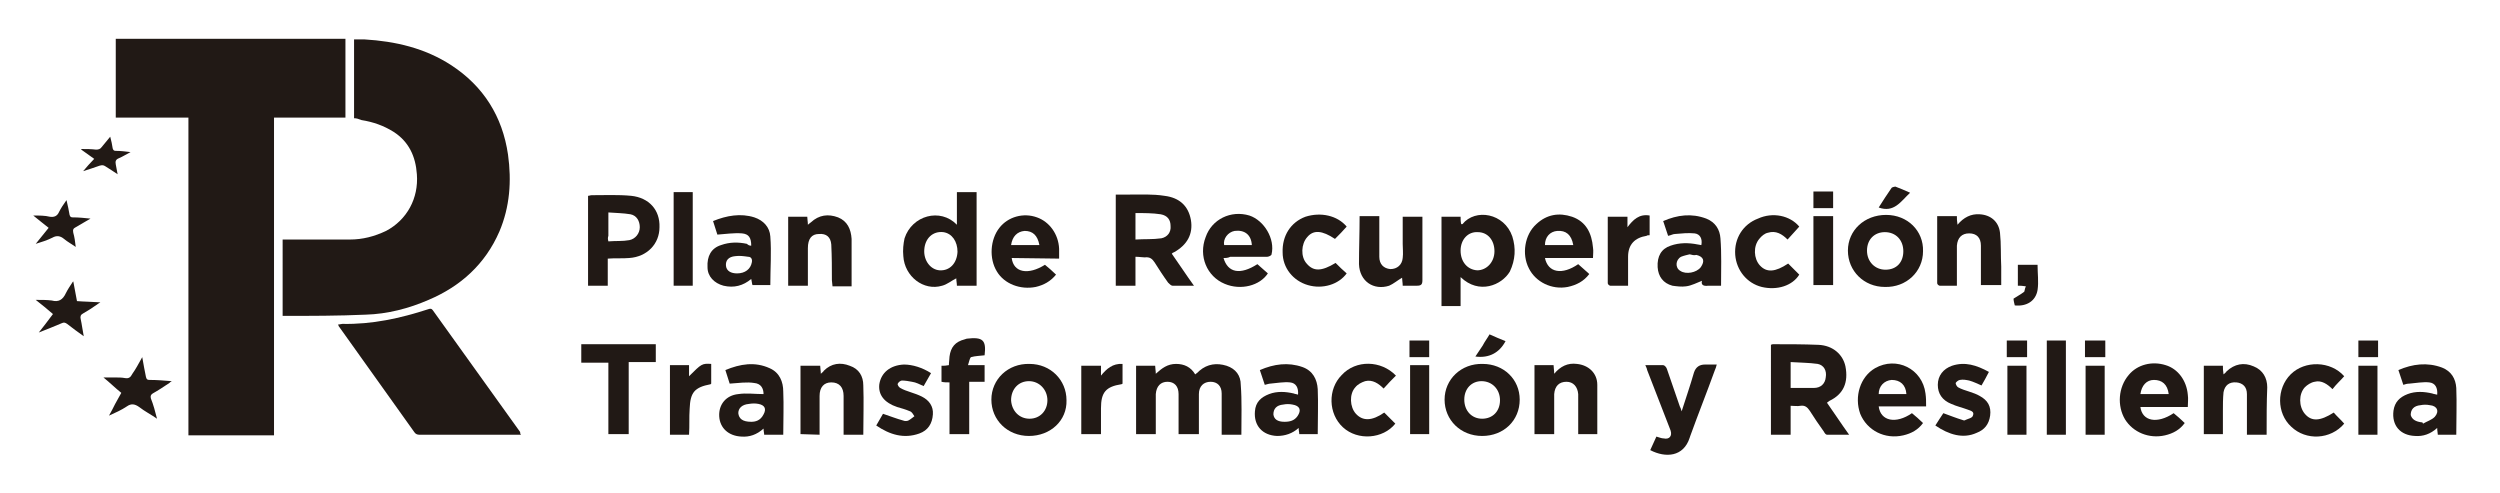 <svg xmlns="http://www.w3.org/2000/svg" xmlns:xlink="http://www.w3.org/1999/xlink" id="Capa_1" x="0px" y="0px" viewBox="0 0 406 80" style="enable-background:new 0 0 406 80;" xml:space="preserve"><style type="text/css">	.st0{fill:#211915;}</style><g>	<g>		<path class="st0" d="M155.4,36.5v-5.3h3.2v15.2h-3.2c0-0.4-0.1-0.8-0.1-1.2c-0.8,0.4-1.5,1-2.3,1.2c-3,0.9-6.1-1.5-6.3-4.8   c-0.1-1,0-2,0.2-2.9C148.1,35,152.7,33.7,155.4,36.5L155.4,36.5z M155.5,40.9c0-1.7-0.9-3-2.3-3.2c-1.7-0.2-3,1-3.1,2.9   c-0.1,1.7,1,3.2,2.5,3.3C154.2,44,155.4,42.8,155.5,40.9L155.5,40.9z"></path>		<path class="st0" d="M98.7,42v4.4h-3.2V31.8c0.2,0,0.4-0.1,0.6-0.1c2.1,0,4.3-0.1,6.4,0.1c2.9,0.3,4.7,2.3,4.6,5.1   c0,2.7-2,4.8-4.9,5C101.1,42,99.9,41.9,98.7,42L98.7,42z M98.8,39.2c1.2-0.1,2.3,0,3.4-0.2c1-0.2,1.7-1.1,1.7-2.1   c0-1-0.5-1.9-1.5-2.1c-1.2-0.2-2.3-0.2-3.6-0.3c0,1.4,0,2.6,0,3.8C98.7,38.6,98.7,38.8,98.8,39.2L98.8,39.2z"></path>		<path class="st0" d="M164.3,41.9c0.3,2.4,2.7,2.8,5.4,1.1c0.6,0.5,1.2,1,1.8,1.6c-0.9,1.1-2,1.7-3.3,2c-2.5,0.5-5.1-0.5-6.3-2.5   c-1.3-2.1-1.1-5.2,0.4-7.1c1.4-1.8,3.9-2.5,6.1-1.7c2,0.7,3.5,2.7,3.6,5.1c0,0.5,0,1,0,1.6L164.3,41.9L164.3,41.9z M164.2,39.8   h4.6c-0.3-1.6-1.1-2.3-2.4-2.3C165.2,37.6,164.4,38.4,164.2,39.8z"></path>		<path class="st0" d="M122,39.9c0-1.3-0.4-1.9-1.5-2c-1.3-0.1-2.6,0.1-4,0.2c-0.2-0.6-0.4-1.3-0.7-2.2c2.2-0.9,4.5-1.3,6.7-0.6   c1.5,0.5,2.5,1.6,2.6,3.1c0.2,2.6,0,5.2,0,7.9h-2.9c-0.1-0.3-0.1-0.6-0.2-1c-1.3,1.1-2.8,1.5-4.5,1.1c-1.5-0.4-2.6-1.5-2.6-3   c-0.1-1.8,0.6-3.1,2.2-3.6c1.4-0.5,2.8-0.5,4.2-0.2C121.5,39.8,121.7,39.9,122,39.9L122,39.9z M119.7,44.4c1.3,0,2.2-0.7,2.4-1.8   c0.1-0.5-0.1-0.9-0.6-0.9c-0.7-0.1-1.4-0.2-2.1-0.1c-1.1,0.1-1.6,0.7-1.5,1.6C118,44,118.7,44.4,119.7,44.4L119.7,44.4z"></path>		<path class="st0" d="M128,35.2h3.1c0,0.4,0.1,0.8,0.1,1.3c0.2-0.2,0.4-0.3,0.5-0.4c1.3-1.2,2.8-1.4,4.4-0.8   c1.5,0.6,2.1,1.9,2.2,3.5c0,2.5,0,5.1,0,7.7h-3.1c0-0.3-0.1-0.7-0.1-1c0-1.9,0-3.8-0.1-5.8c-0.1-1.2-0.8-1.8-2-1.7   c-1.2,0-1.8,0.8-1.8,2.3c0,1.7,0,3.4,0,5.1c0,0.3,0,0.6,0,1H128V35.2L128,35.2z"></path>		<path class="st0" d="M112.5,46.4h-3.1V31.2h3.1V46.4z"></path>	</g>	<g>		<path class="st0" d="M30.6,19.1H18.8V6.3h37.3v12.8H44.5v51.6H30.6C30.6,70.7,30.6,19.1,30.6,19.1z"></path>		<path class="st0" d="M57.5,19.2V6.4c0.6,0,1.1,0,1.7,0c5,0.3,9.8,1.4,14.1,4.2c5.2,3.4,8.3,8.3,9.2,14.5c0.6,4.3,0.3,8.5-1.4,12.5   c-2.3,5.3-6.3,8.9-11.5,11.1c-3.2,1.4-6.7,2.3-10.2,2.4c-4.5,0.2-8.9,0.2-13.4,0.2c0,0-0.1,0-0.1,0V38.9c1.1,0,2.1,0,3.1,0   c2.6,0,5.2,0,7.8,0c2.1,0,4-0.5,5.9-1.4c3.4-1.8,5.3-5.3,5-9.2c-0.2-2.9-1.3-5.3-3.8-6.9c-1.6-1-3.3-1.6-5.2-1.9   C58.2,19.3,57.9,19.2,57.5,19.2L57.5,19.2z"></path>		<path class="st0" d="M84.6,70.6H84c-5.3,0-10.6,0-15.9,0c-0.3,0-0.6-0.1-0.8-0.4c-4.1-5.7-8.1-11.4-12.2-17.1   c-0.1-0.1-0.1-0.2-0.2-0.4c0.3,0,0.5-0.1,0.7-0.1c4.8,0.1,9.4-0.9,14-2.4c0.3-0.1,0.5-0.1,0.7,0.2c4.7,6.6,9.5,13.2,14.2,19.8   C84.4,70.3,84.5,70.4,84.6,70.6L84.6,70.6z"></path>		<path class="st0" d="M23.1,58c0.2,1.2,0.4,2.2,0.6,3.2c0.1,0.4,0.2,0.5,0.6,0.5c1.2,0,2.3,0.1,3.6,0.2c-0.2,0.1-0.3,0.2-0.4,0.3   c-0.9,0.6-1.8,1.2-2.7,1.7c-0.3,0.2-0.4,0.4-0.3,0.8c0.4,1,0.7,2.1,1,3.3c-1-0.7-2-1.2-2.9-1.9c-0.7-0.5-1.3-0.6-2-0.1   c-0.9,0.6-1.8,1-2.9,1.5c0.4-0.7,0.7-1.3,1-1.9c0.3-0.6,0.7-1.2,1-1.8c-1-0.8-1.9-1.7-2.9-2.5c0.7,0,1.3,0,1.9,0   c0.5,0,1.1,0,1.6,0.1c0.6,0.1,0.9-0.1,1.2-0.7C22,60,22.5,59.1,23.1,58L23.1,58z"></path>		<path class="st0" d="M8.6,51c-0.9-0.8-1.8-1.5-2.8-2.3c1,0,1.8,0,2.6,0.1c1.1,0.3,1.8-0.1,2.3-1.2c0.3-0.6,0.7-1.2,1.1-1.8   c0,0,0,0,0.1-0.1c0.2,1.1,0.4,2.1,0.6,3.2c1.2,0.1,2.4,0.1,3.8,0.2c-0.3,0.2-0.5,0.3-0.6,0.4c-0.7,0.5-1.5,1-2.2,1.4   c-0.4,0.2-0.5,0.5-0.4,0.9c0.2,0.9,0.3,1.8,0.5,2.8c-1-0.7-1.8-1.3-2.7-2c-0.3-0.2-0.5-0.3-0.9-0.1c-1.2,0.5-2.4,1-3.7,1.5   C7,53.1,7.8,52.1,8.6,51z"></path>		<path class="st0" d="M14.7,35.5c-0.8,0.5-1.6,0.9-2.4,1.4c-0.4,0.2-0.5,0.4-0.4,0.9c0.2,0.7,0.3,1.4,0.4,2.3   c-0.7-0.5-1.3-0.8-1.9-1.3c-0.6-0.5-1.2-0.6-1.9-0.2c-0.8,0.4-1.7,0.7-2.7,1c0.7-0.9,1.4-1.7,2.1-2.6c-0.8-0.6-1.6-1.3-2.5-2   c1,0,1.9,0,2.7,0.2c0.7,0.1,1.2-0.1,1.5-0.8c0.3-0.6,0.7-1.2,1.2-1.9c0.2,0.9,0.4,1.7,0.5,2.4c0.1,0.3,0.2,0.4,0.5,0.4   c1,0,1.9,0.1,2.9,0.2C14.7,35.4,14.7,35.4,14.7,35.5L14.7,35.5z"></path>		<path class="st0" d="M17.9,22.2c0.2,0.7,0.3,1.3,0.4,1.9c0.1,0.3,0.2,0.4,0.5,0.4c0.8,0,1.6,0.1,2.4,0.2c-0.6,0.3-1.2,0.7-1.9,1   c-0.5,0.2-0.6,0.5-0.5,1c0.1,0.5,0.2,1,0.3,1.6c-0.7-0.5-1.4-0.9-2-1.3c-0.3-0.2-0.5-0.2-0.9-0.1c-0.9,0.3-1.7,0.6-2.7,0.9   c0.6-0.7,1.1-1.3,1.8-2c-0.7-0.5-1.4-1-2.1-1.5c0,0,0-0.1,0-0.1c0.8,0,1.6,0,2.4,0.1c0.4,0,0.7-0.1,0.9-0.4   C17,23.3,17.4,22.8,17.9,22.2z"></path>	</g>	<g>		<path class="st0" d="M296.7,65.4c1.2,1.7,2.3,3.4,3.6,5.2c-1.3,0-2.5,0-3.6,0c-0.2,0-0.4-0.3-0.5-0.5c-0.8-1.1-1.6-2.3-2.3-3.4   c-0.4-0.6-0.8-0.9-1.5-0.8c-0.5,0.1-1,0-1.6,0v4.7h-3.2V56c0,0,0.2-0.1,0.3-0.1c2.5,0,5,0,7.4,0.1c2.4,0.1,4,1.6,4.4,3.5   c0.5,2.6-0.3,4.5-2.6,5.6C297,65.2,296.8,65.3,296.7,65.4L296.7,65.4z M290.8,63c1.3,0,2.5,0,3.8,0c1.1,0,1.8-0.7,1.9-1.7   c0.2-1.1-0.3-2-1.3-2.2c-1.4-0.2-2.9-0.2-4.4-0.3V63z"></path>		<path class="st0" d="M355.3,66.1h-7.7c0.3,2.3,2.7,2.8,5.4,1c0.6,0.5,1.2,1,1.8,1.6c-0.8,1.1-1.9,1.7-3.2,2   c-2.6,0.6-5.2-0.5-6.5-2.6c-1.3-2.2-1.1-5.2,0.6-7.2c1.4-1.7,3.8-2.3,6-1.6c2,0.6,3.4,2.5,3.6,4.8   C355.4,64.8,355.3,65.4,355.3,66.1L355.3,66.1z M352.2,64c-0.2-1.6-1.1-2.3-2.4-2.3c-1.2,0-2,0.9-2.2,2.3H352.2L352.2,64z"></path>		<path class="st0" d="M310.5,67.1c0.6,0.5,1.2,1,1.8,1.6c-0.8,1.1-1.9,1.7-3.2,2c-3,0.7-5.9-0.8-7-3.5c-1-2.8,0-6,2.4-7.4   c3.5-2,7.7,0.1,8.2,4.1c0.1,0.7,0.1,1.3,0.1,2.1h-7.7C305.4,68.4,307.9,68.9,310.5,67.1L310.5,67.1z M309.6,64   c-0.1-1.5-1-2.3-2.4-2.3c-1.2,0.1-2.1,1-2.1,2.3c1.4,0,2.7,0,4.1,0C309.3,64,309.5,64,309.6,64L309.6,64z"></path>		<path class="st0" d="M390.3,62.5c-0.3-0.8-0.5-1.6-0.8-2.4c2.3-1,4.7-1.3,7.1-0.4c1.5,0.6,2.2,1.8,2.3,3.3c0.1,2.5,0,5,0,7.6h-3   c0-0.3-0.1-0.6-0.1-1.1c-1.1,1-2.3,1.4-3.6,1.3c-2.4-0.1-3.8-1.7-3.5-4.1c0.2-1.4,1-2.2,2.3-2.7c1.3-0.5,2.7-0.4,4-0.1   c0.2,0.1,0.5,0.1,0.8,0.2c0.1-1.1-0.3-1.9-1.3-2c-1-0.1-2.1,0.1-3.2,0.2C390.9,62.3,390.6,62.4,390.3,62.5L390.3,62.5z    M393.4,68.6c0,0,0.1,0.2,0.1,0.2c0.7-0.4,1.4-0.6,1.9-1.1c0.8-0.9,0.4-1.8-0.8-1.9c-0.5-0.1-1-0.1-1.5,0   c-1.1,0.1-1.6,0.7-1.6,1.6C391.7,68.1,392.3,68.5,393.4,68.6L393.4,68.6z"></path>		<path class="st0" d="M368.1,70.6h-3.2c0-0.5,0-0.9,0-1.4c0-1.7,0-3.5,0-5.2c0-1.2-0.7-1.8-1.7-1.9c-1.2-0.1-1.9,0.5-2.1,1.6   c-0.1,1-0.1,2-0.1,3c0,1.3,0,2.5,0,3.8h-3.1V59.4h3.1c0,0.4,0,0.8,0.1,1.4c0.2-0.2,0.4-0.3,0.5-0.5c1.3-1.2,2.8-1.5,4.4-0.8   c1.5,0.6,2.2,1.9,2.2,3.4C368.1,65.3,368.1,67.9,368.1,70.6L368.1,70.6z"></path>		<path class="st0" d="M267.2,59.3c1.1,0,2,0,2.9,0c0.2,0,0.5,0.3,0.6,0.6c0.7,2,1.4,4.1,2.1,6.1c0.1,0.2,0.2,0.4,0.3,0.8   c0.7-2.2,1.4-4.2,2-6.3c0.3-0.9,0.9-1.3,1.8-1.3h1.9c-0.1,0.4-0.2,0.7-0.3,0.9c-1.3,3.6-2.7,7.1-4,10.7c0,0.1-0.1,0.2-0.1,0.3   c-1,3.1-3.9,3.3-6.4,2c0.3-0.7,0.7-1.5,1-2.2c0.4,0.1,0.8,0.3,1.2,0.3c0.9,0.2,1.4-0.4,1.1-1.3c-1.3-3.3-2.5-6.5-3.8-9.8   C267.5,60,267.4,59.7,267.2,59.3L267.2,59.3z"></path>		<path class="st0" d="M314.3,69.1c0.5-0.8,0.9-1.4,1.3-2c1.1,0.4,2.1,0.8,3.1,1.1c0.2,0.1,0.4,0.1,0.5,0c0.4-0.2,1.1-0.3,1.2-0.7   c0.3-0.7-0.4-0.8-0.9-1c-0.8-0.3-1.7-0.5-2.6-0.9c-1.5-0.6-2.2-1.7-2.2-3.1c0-1.5,0.9-2.6,2.3-3.1c2.1-0.7,4-0.1,6,1   c-0.4,0.8-0.8,1.5-1.2,2.2c-0.7-0.3-1.3-0.6-2-0.8c-0.5-0.1-1-0.2-1.5-0.1c-0.2,0-0.6,0.3-0.7,0.5c0,0.2,0.2,0.6,0.4,0.7   c0.5,0.3,1.2,0.5,1.8,0.7c0.6,0.2,1.2,0.4,1.7,0.7c1.3,0.7,1.9,1.7,1.7,3.2c-0.2,1.4-0.9,2.3-2.2,2.8   C318.8,71.3,316.5,70.6,314.3,69.1L314.3,69.1z"></path>		<path class="st0" d="M380.7,68.8c-2.2,2.6-6.2,2.8-8.6,0.5c-2.4-2.2-2.4-6.2-0.1-8.5c2.3-2.3,6.5-2.2,8.7,0.3   c-0.6,0.7-1.3,1.3-1.9,2.1c-0.8-0.8-1.8-1.5-2.9-1.2c-0.6,0.1-1.2,0.5-1.6,0.9c-1,1.1-1,3.1,0,4.3c1.1,1.3,2.5,1.2,4.7-0.2   C379.5,67.6,380.1,68.1,380.7,68.8L380.7,68.8z"></path>		<path class="st0" d="M335.5,70.6h-3.1V55.3h3.1V70.6z"></path>		<path class="st0" d="M383,59.4h3.1v11.2H383C383,70.6,383,59.4,383,59.4z"></path>		<path class="st0" d="M338.7,59.4h3.1v11.2h-3.1C338.7,70.6,338.7,59.4,338.7,59.4z"></path>		<path class="st0" d="M326,59.4h3.1v11.2H326C326,70.6,326,59.4,326,59.4z"></path>		<path class="st0" d="M325.9,58v-2.7h3.3V58H325.9z"></path>		<path class="st0" d="M338.6,58v-2.7h3.3V58H338.6z"></path>		<path class="st0" d="M386.2,55.3V58H383v-2.7H386.2z"></path>	</g>	<g>		<path class="st0" d="M201.6,70.6h-3.2c0-0.3,0-0.6,0-1c0-1.9,0-3.8,0-5.7c0-1.2-0.7-1.9-1.8-1.9s-1.9,0.7-1.9,2c0,2.2,0,4.3,0,6.5   h-3.3c0-0.5,0-0.9,0-1.4c0-1.7,0-3.4,0-5.1c0-1.3-0.7-2-1.8-2c-1.1,0-1.8,0.7-1.9,2c0,1.8,0,3.7,0,5.5c0,0.3,0,0.6,0,1h-3.2V59.4   h3.1c0,0.4,0.1,0.8,0.1,1.3c1-0.9,1.9-1.6,3.3-1.6c1.3,0,2.4,0.5,3.1,1.7c0.3-0.2,0.5-0.4,0.7-0.6c1.3-1.1,2.8-1.3,4.4-0.8   c1.5,0.5,2.3,1.6,2.3,3.1C201.7,65.1,201.6,67.8,201.6,70.6L201.6,70.6z"></path>		<path class="st0" d="M167.1,70.8c-3.5,0-6.1-2.6-6.1-5.9c0-3.3,2.7-5.9,6.2-5.8c3.4,0,6,2.6,6,5.9   C173.3,68.3,170.6,70.8,167.1,70.8L167.1,70.8z M167.2,68c1.7,0,2.9-1.3,2.9-3c0-1.7-1.3-3.1-3-3.1c-1.7,0-2.9,1.3-2.9,3.1   C164.3,66.7,165.5,68,167.2,68L167.2,68z"></path>		<path class="st0" d="M240.7,70.8c-3.5,0-6.1-2.6-6.1-5.9c0-3.3,2.7-5.9,6.2-5.8c3.4,0,6,2.5,6,5.8   C246.8,68.3,244.2,70.8,240.7,70.8L240.7,70.8z M237.8,64.9c0,1.8,1.2,3.1,2.9,3.1c1.7,0,2.9-1.2,2.9-3c0-1.8-1.3-3.1-3-3.1   C239,61.9,237.8,63.1,237.8,64.9z"></path>		<path class="st0" d="M130,70.5V59.4h3.2c0,0.4,0.1,0.8,0.1,1.3c0.2-0.2,0.4-0.3,0.5-0.5c1.2-1.2,2.7-1.4,4.2-0.8   c1.5,0.5,2.2,1.7,2.2,3.2c0.1,2.6,0,5.3,0,8h-3.2c0-0.3,0-0.7,0-1c0-1.8,0-3.6,0-5.3c0-1.4-0.7-2.2-2-2.2c-1.2,0-1.9,0.8-1.9,2.2   c0,1.8,0,3.6,0,5.4c0,0.3,0,0.6,0,0.9L130,70.5L130,70.5z"></path>		<path class="st0" d="M118.5,62.3c-0.2-0.6-0.4-1.3-0.7-2.2c2.4-1,4.8-1.4,7.2-0.3c1.6,0.7,2.2,2.2,2.2,3.8c0.1,2.3,0,4.6,0,7h-3.1   c0-0.3-0.1-0.6-0.1-1c-1.1,1-2.3,1.4-3.6,1.3c-2.1-0.1-3.5-1.4-3.6-3.3c-0.1-1.9,1.1-3.4,3.1-3.6c1.3-0.2,2.7,0,4.1,0   c0-0.9-0.4-1.7-1.5-1.8C121.3,62,120,62.2,118.5,62.3L118.5,62.3z M122,68.5c0.7,0,1.5-0.2,2-1.2c0.5-0.9,0.2-1.5-0.8-1.7   c-0.5-0.1-1-0.1-1.6,0c-1.1,0.1-1.7,0.7-1.7,1.5C120,68,120.6,68.5,122,68.5z"></path>		<path class="st0" d="M205.4,62.5c-0.3-0.8-0.5-1.6-0.8-2.4c2.3-1,4.6-1.3,6.9-0.5c1.7,0.6,2.4,2,2.5,3.6c0.1,2.4,0,4.8,0,7.3h-3   c0-0.3-0.1-0.6-0.1-1c-1,0.9-2.2,1.3-3.5,1.3c-2.4-0.1-3.8-1.7-3.6-4c0.1-1.5,1-2.3,2.3-2.8c1.3-0.5,2.7-0.4,4-0.1   c0.2,0.1,0.5,0.1,0.7,0.2c0.1-1.1-0.3-1.9-1.3-2c-1-0.1-2.1,0.1-3.2,0.2C206.1,62.3,205.8,62.4,205.4,62.5L205.4,62.5z    M208.6,68.5c0.9,0,1.6-0.2,2.1-0.9c0.7-1,0.4-1.7-0.8-1.9c-0.5-0.1-1-0.1-1.5,0c-1.1,0.1-1.6,0.7-1.6,1.6   C206.9,68.1,207.5,68.5,208.6,68.5L208.6,68.5z"></path>		<path class="st0" d="M252.4,70.5h-3.2V59.3h3.1c0,0.4,0.1,0.8,0.1,1.4c1-1.2,2.2-1.8,3.7-1.6c1.9,0.2,3.3,1.5,3.3,3.4   c0,2.6,0,5.3,0,8h-3.1c0-1.7,0-3.4,0-5.1c0-0.5,0-0.9,0-1.4c-0.1-1.2-0.8-2-1.9-2c-1.2,0-1.9,0.7-2,2c0,1.9,0,3.7,0,5.6   C252.4,69.9,252.4,70.2,252.4,70.5L252.4,70.5z"></path>		<path class="st0" d="M102.1,70.5h-3.3V58.9h-4.4v-3h12.1v2.9h-4.4V70.5L102.1,70.5z"></path>		<path class="st0" d="M143.4,67.2c1.2,0.4,2.2,0.8,3.3,1.1c0.2,0.1,0.6,0.1,0.8,0c0.4-0.2,0.7-0.5,1-0.7c-0.2-0.3-0.4-0.7-0.7-0.8   c-0.7-0.3-1.4-0.5-2.1-0.7c-2.1-0.7-3.1-2-2.9-3.7c0.3-1.9,1.8-3.1,4-3.2c1.4,0,3,0.5,4.4,1.4c-0.4,0.7-0.8,1.4-1.2,2.1   c-0.7-0.3-1.2-0.6-1.9-0.7c-0.5-0.1-1.1-0.2-1.6-0.2c-0.3,0-0.6,0.3-0.7,0.5c-0.1,0.2,0.2,0.6,0.4,0.7c0.5,0.3,1.1,0.5,1.7,0.7   c0.6,0.2,1.2,0.4,1.8,0.7c1.2,0.6,1.9,1.6,1.8,2.9c-0.1,1.5-0.8,2.6-2.2,3.1c-2.5,0.9-4.8,0.2-7-1.3   C142.7,68.4,143.1,67.7,143.4,67.2L143.4,67.2z"></path>		<path class="st0" d="M154.2,62.1c-0.5,0-0.9,0-1.3-0.1v-2.6c0.4,0,0.7,0,1.2-0.1c0-0.5,0.1-1,0.1-1.4c0.2-1.5,0.9-2.4,2.5-2.8   c0.1,0,0.2-0.1,0.3-0.1c2.6-0.3,3.2,0.2,2.9,2.7c-0.8,0.1-1.5,0.1-2.2,0.3c-0.2,0.1-0.3,0.7-0.5,1.3h2.7V62h-2.5v8.5h-3.2   L154.2,62.1L154.2,62.1z"></path>		<path class="st0" d="M226.7,61c-0.7,0.7-1.3,1.3-2,2.1c-0.8-0.8-1.8-1.5-3-1.2c-0.6,0.2-1.2,0.5-1.6,1c-1,1.1-0.9,3.2,0.1,4.3   c1.1,1.2,2.6,1.2,4.6-0.2c0.6,0.6,1.2,1.2,1.8,1.8c-2,2.5-6.1,2.8-8.5,0.6c-2.4-2.2-2.5-6.2-0.2-8.5   C220.2,58.4,224.3,58.5,226.7,61z"></path>		<path class="st0" d="M175.6,70.5V59.4h3.2V61c0.9-1.1,1.9-2,3.5-1.9v3.2c0,0-0.1,0.1-0.2,0.1c-2.5,0.4-3.3,1.3-3.3,3.9   c0,1.4,0,2.8,0,4.2H175.6L175.6,70.5z"></path>		<path class="st0" d="M111.9,70.6h-3.1V59.3h3.1v1.8c2-2,2.1-2.1,3.6-2v3.2c0,0-0.1,0.1-0.1,0.1c-2.6,0.5-3.3,1.3-3.4,4   C111.9,67.8,112,69.1,111.9,70.6L111.9,70.6z"></path>		<path class="st0" d="M229,59.3h3.1v11.2H229V59.3z"></path>		<path class="st0" d="M241.9,54.3c0.9,0.4,1.8,0.8,2.6,1.1c-1,1.9-2.7,2.8-4.9,2.5c0.4-0.6,0.8-1.2,1.2-1.8   C241.1,55.5,241.5,55,241.9,54.3z"></path>		<path class="st0" d="M228.9,58v-2.7h3.2V58H228.9z"></path>	</g>	<g>		<path class="st0" d="M184.4,41.7v4.7h-3.2V31.6c0.7,0,1.3,0,2,0c2,0,4-0.1,5.9,0.2c2.5,0.3,3.9,1.7,4.3,3.9   c0.4,2.3-0.6,4.1-2.8,5.3c-0.1,0-0.2,0.1-0.3,0.2c1.2,1.7,2.3,3.4,3.6,5.2c-1.3,0-2.4,0-3.5,0c-0.2,0-0.5-0.3-0.7-0.5   c-0.8-1.1-1.5-2.2-2.2-3.3c-0.4-0.6-0.8-0.9-1.6-0.8C185.5,41.8,185,41.7,184.4,41.7z M184.4,38.9c1.5-0.1,2.8,0,4.2-0.2   c1-0.2,1.6-1,1.5-2c0-1-0.5-1.7-1.6-1.9c-1.3-0.2-2.7-0.2-4.1-0.2V38.9z"></path>		<path class="st0" d="M237.2,45v4.7h-3.1V35.2h3.1c0,0.4,0,0.8,0.1,1.2c0.1,0,0.2,0,0.2,0c2.1-2.6,6.8-1.8,8.1,2   c0.6,1.9,0.5,3.8-0.4,5.7C243.9,46.3,240.2,47.9,237.2,45L237.2,45z M237.2,40.7c0,1.8,1.1,3.1,2.7,3.2c1.5,0,2.8-1.3,2.8-3.1   c0-1.8-1.1-3.1-2.7-3.1C238.4,37.6,237.2,38.9,237.2,40.7L237.2,40.7z"></path>		<path class="st0" d="M306.3,34.9c3.5,0,6.1,2.6,6,5.9c0,3.3-2.7,5.9-6.2,5.8c-3.4,0-6-2.6-6-5.9C300.1,37.4,302.8,34.9,306.3,34.9   L306.3,34.9z M309.1,40.8c0-1.8-1.2-3.1-3-3.1c-1.7,0-2.9,1.2-2.9,3c0,1.8,1.3,3.1,3,3.1C308,43.8,309.1,42.6,309.1,40.8   L309.1,40.8z"></path>		<path class="st0" d="M325,46.3h-3.3c0-1.2,0-2.2,0-3.3c0-1,0-2.1,0-3.1c0-1.3-0.7-2-1.9-2c-1.2,0-1.9,0.7-2,2c0,1.8,0,3.7,0,5.5   c0,0.3,0,0.6,0,1c-1,0-1.9,0-2.8,0c-0.1,0-0.4-0.2-0.4-0.4c0-3.6,0-7.2,0-10.9h3.2c0,0.4,0,0.8,0.1,1.4c1-1.2,2.2-1.8,3.6-1.7   c1.8,0.1,3.1,1.2,3.3,3c0.2,1.8,0.1,3.7,0.2,5.5C325,44.3,325,45.3,325,46.3L325,46.3z"></path>		<path class="st0" d="M220.8,35.1h3.2c0,1.5,0,2.9,0,4.3c0,0.8,0,1.5,0,2.3c0,1.2,0.7,1.9,1.8,2c1.1,0,1.9-0.7,2-1.8   c0.1-0.8,0-1.5,0-2.3c0-1.4,0-2.8,0-4.4h3.2c0,0.2,0,0.5,0,0.7c0,3.2,0,6.4,0,9.6c0,0.7-0.2,0.9-0.9,0.9c-0.8,0-1.5,0-2.3,0   c0-0.5-0.1-0.9-0.1-1.3c-0.7,0.4-1.4,1-2.1,1.3c-2.5,0.8-4.8-0.7-4.9-3.5C220.7,40.4,220.8,37.8,220.8,35.1L220.8,35.1z"></path>		<path class="st0" d="M198.7,41.9c0.7,2.4,2.7,2.8,5.5,1c0.6,0.5,1.1,1,1.7,1.5c-1.3,2-4.4,2.8-7,1.7c-2.9-1.2-4.3-4.5-3.1-7.6   c1-2.9,4.1-4.4,7.1-3.5c2.4,0.8,4.2,3.8,3.6,6.3c0,0.2-0.5,0.4-0.7,0.4c-2,0-4,0-6,0C199.4,41.9,199.1,41.9,198.7,41.9L198.7,41.9   z M203.3,39.8c-0.1-1.7-1.2-2.5-2.8-2.3c-1.1,0.2-1.9,1.3-1.7,2.3H203.3z"></path>		<path class="st0" d="M258.7,41.9h-7.8c0.5,2.4,2.8,2.8,5.4,1c0.6,0.5,1.1,1,1.8,1.6c-0.9,1.2-2.1,1.8-3.5,2.1   c-2.6,0.5-5.2-0.8-6.3-3c-1.2-2.3-0.7-5.5,1.2-7.2c1.7-1.6,3.7-1.9,5.8-1.2c2.3,0.8,3.2,2.7,3.4,5   C258.8,40.8,258.7,41.3,258.7,41.9L258.7,41.9z M255.5,39.8c-0.3-1.7-1.2-2.4-2.6-2.3c-1.2,0.1-2,1-2,2.3H255.5L255.5,39.8z"></path>		<path class="st0" d="M279.5,46.4c-0.8,0-1.4,0-2.1,0c-0.7,0.1-1.2-0.1-1-0.8c-0.8,0.3-1.7,0.8-2.6,0.9c-0.7,0.1-1.5,0-2.2-0.1   c-1.5-0.4-2.3-1.5-2.4-3c-0.1-1.8,0.6-3,2.1-3.5c1.4-0.5,2.9-0.5,4.4-0.2c0.2,0,0.4,0.1,0.6,0.1c0.2-1-0.2-1.8-1.1-1.9   c-1-0.1-2.1,0-3.2,0.1c-0.3,0-0.6,0.2-1.1,0.3c-0.3-0.8-0.5-1.6-0.8-2.4c2.3-1,4.6-1.3,7-0.4c1.5,0.6,2.2,1.8,2.3,3.2   C279.6,41.2,279.5,43.7,279.5,46.4L279.5,46.4z M274.4,41.3c-0.4,0.1-0.9,0.2-1.4,0.4c-0.9,0.5-1,1.8-0.1,2.3   c0.9,0.6,2.6,0.3,3.3-0.6c0.7-1,0.5-1.7-0.7-2C275.1,41.5,274.8,41.4,274.4,41.3L274.4,41.3z"></path>		<path class="st0" d="M218.7,36.8c-0.6,0.7-1.2,1.3-1.9,2c-2.1-1.4-3.5-1.5-4.5-0.3c-1,1.1-1.1,3.2-0.1,4.3   c1.1,1.3,2.4,1.3,4.7-0.1c0.6,0.6,1.2,1.2,1.8,1.7c-1.3,1.8-3.9,2.6-6.3,1.9c-2.4-0.7-4.1-2.8-4.1-5.3c-0.1-2.7,1.3-4.9,3.7-5.8   C214.5,34.4,217.2,35,218.7,36.8L218.7,36.8z"></path>		<path class="st0" d="M292.2,36.8c-0.6,0.7-1.2,1.3-1.9,2.1c-0.9-0.9-1.9-1.5-3.2-1.1c-0.5,0.1-1,0.5-1.4,1c-1,1.2-0.9,3.2,0.1,4.3   c1.1,1.2,2.5,1.1,4.6-0.3c0.6,0.6,1.2,1.2,1.8,1.8c-1.1,1.8-3.6,2.6-6.1,2c-2.4-0.6-4.1-2.7-4.3-5.2c-0.2-2.7,1.3-5,3.7-5.9   C287.9,34.4,290.7,35,292.2,36.8L292.2,36.8z"></path>		<path class="st0" d="M267.9,35v3.2c-0.2,0-0.4,0-0.5,0.1c-1.9,0.3-3,1.4-3,3.4c0,1.5,0,3,0,4.7c-1,0-1.9,0-2.9,0   c-0.1,0-0.4-0.2-0.4-0.4c0-3.6,0-7.2,0-10.8h3.2v1.7C265.2,35.7,266.2,34.7,267.9,35L267.9,35z"></path>		<path class="st0" d="M294.5,35.1h3.2v11.2h-3.2C294.5,46.3,294.5,35.1,294.5,35.1z"></path>		<path class="st0" d="M329,46.5c-0.6-0.1-0.9-0.1-1.3-0.1V43h3.2c0,1.4,0.2,2.8,0,4.1c-0.3,1.8-1.8,2.7-3.7,2.5   c-0.1-0.4-0.2-0.8-0.2-1.1c0.6-0.4,1.2-0.7,1.7-1.1C328.8,47.4,328.8,46.9,329,46.5L329,46.5z"></path>		<path class="st0" d="M305.1,33.7c0.7-1.1,1.4-2.2,2.1-3.2c0.1-0.1,0.5-0.2,0.6-0.2c0.8,0.3,1.5,0.6,2.4,1   C308.7,32.7,307.6,34.6,305.1,33.7L305.1,33.7z"></path>		<path class="st0" d="M294.5,31.1h3.2v2.7h-3.2V31.1z"></path>	</g></g></svg>